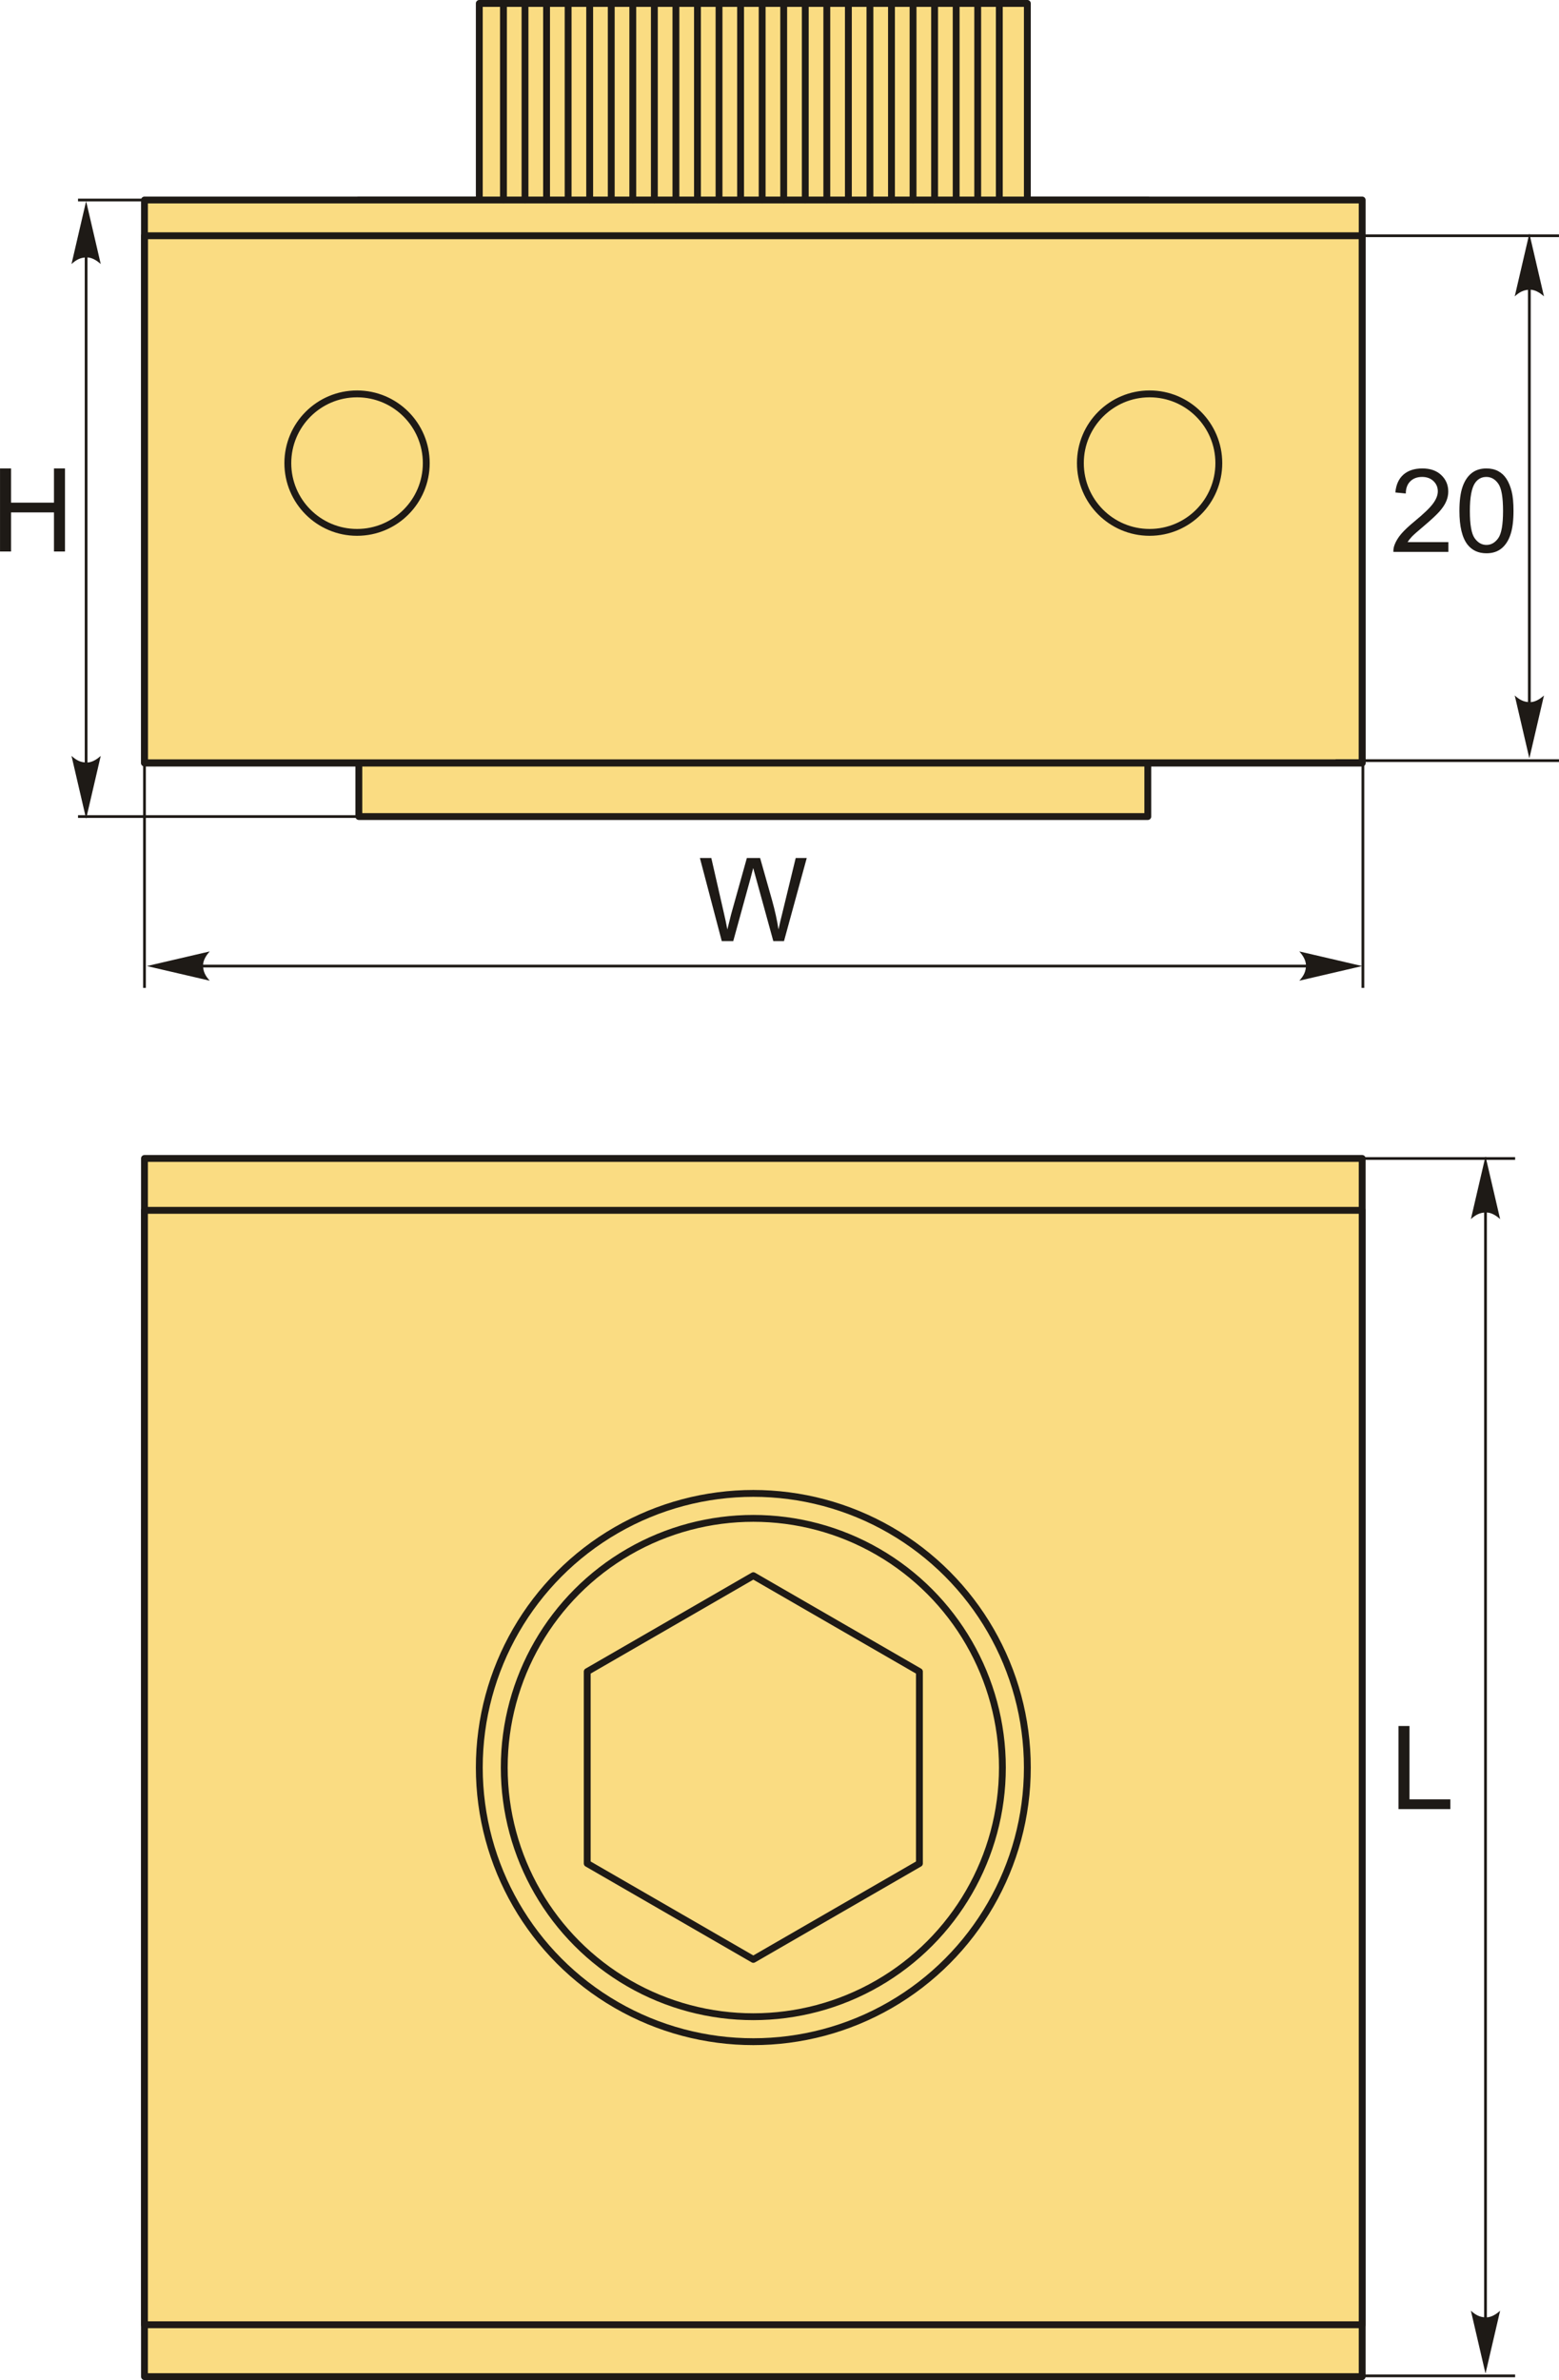 <?xml version="1.0" encoding="UTF-8"?>
<!DOCTYPE svg PUBLIC "-//W3C//DTD SVG 1.1//EN" "http://www.w3.org/Graphics/SVG/1.1/DTD/svg11.dtd">
<!-- Creator: CorelDRAW 2018 (64-Bit) -->
<svg xmlns="http://www.w3.org/2000/svg" xml:space="preserve" width="1344px" height="2051px" version="1.1" style="shape-rendering:geometricPrecision; text-rendering:geometricPrecision; image-rendering:optimizeQuality; fill-rule:evenodd; clip-rule:evenodd"
viewBox="0 0 1312.58 2003.11"
 xmlns:xlink="http://www.w3.org/1999/xlink">
 <defs>
  <style type="text/css">
   <![CDATA[
    .str1 {stroke:#1E1A16;stroke-width:2.31;stroke-miterlimit:22.926}
    .str0 {stroke:#1E1A16;stroke-width:5.77;stroke-linecap:round;stroke-linejoin:round;stroke-miterlimit:22.926}
    .fil1 {fill:none}
    .fil0 {fill:#FADC82}
    .fil3 {fill:#1E1A16;fill-rule:nonzero}
    .fil2 {fill:#1E1A16;fill-rule:nonzero}
   ]]>
  </style>
 </defs>
 <g id="Layer_x0020_1">
  <g id="_1856611548288">
   <rect class="fil0 str0" x="302.11" y="168.33" width="664.28" height="518.89"/>
   <rect class="fil0 str0" x="403.53" y="2.88" width="461.44" height="315.85"/>
   <rect class="fil0 str0" x="121.63" y="168.33" width="1025.25" height="473.77"/>
   <rect class="fil1 str0" x="121.63" y="198.41" width="1025.25" height="443.69"/>
   <g>
    <circle class="fil1 str0" cx="300.6" cy="389.78" r="58.28"/>
    <circle class="fil1 str0" cx="967.9" cy="389.78" r="58.28"/>
   </g>
   <rect class="fil0 str0" x="121.63" y="974.97" width="1025.25" height="1025.25"/>
   <line class="fil1 str0" x1="423.87" y1="168.33" x2="423.87" y2= "2.88" />
   <line class="fil1 str0" x1="442.02" y1="168.33" x2="442.02" y2= "2.88" />
   <line class="fil1 str0" x1="460.17" y1="168.33" x2="460.17" y2= "2.88" />
   <line class="fil1 str0" x1="478.32" y1="168.33" x2="478.32" y2= "2.88" />
   <line class="fil1 str0" x1="496.47" y1="168.33" x2="496.47" y2= "2.88" />
   <line class="fil1 str0" x1="514.62" y1="168.33" x2="514.62" y2= "2.88" />
   <line class="fil1 str0" x1="532.77" y1="168.33" x2="532.77" y2= "2.88" />
   <line class="fil1 str0" x1="550.92" y1="168.33" x2="550.92" y2= "2.88" />
   <line class="fil1 str0" x1="569.08" y1="168.33" x2="569.08" y2= "2.88" />
   <line class="fil1 str0" x1="587.22" y1="168.33" x2="587.22" y2= "2.88" />
   <line class="fil1 str0" x1="605.38" y1="168.33" x2="605.38" y2= "2.88" />
   <line class="fil1 str0" x1="623.53" y1="168.33" x2="623.53" y2= "2.88" />
   <line class="fil1 str0" x1="641.68" y1="168.33" x2="641.68" y2= "2.88" />
   <line class="fil1 str0" x1="659.83" y1="168.33" x2="659.83" y2= "2.88" />
   <line class="fil1 str0" x1="677.98" y1="168.33" x2="677.98" y2= "2.88" />
   <line class="fil1 str0" x1="696.13" y1="168.33" x2="696.13" y2= "2.88" />
   <line class="fil1 str0" x1="714.28" y1="168.33" x2="714.28" y2= "2.88" />
   <line class="fil1 str0" x1="732.43" y1="168.33" x2="732.43" y2= "2.88" />
   <line class="fil1 str0" x1="750.58" y1="168.33" x2="750.58" y2= "2.88" />
   <line class="fil1 str0" x1="768.73" y1="168.33" x2="768.73" y2= "2.88" />
   <line class="fil1 str0" x1="786.88" y1="168.33" x2="786.88" y2= "2.88" />
   <line class="fil1 str0" x1="805.03" y1="168.33" x2="805.03" y2= "2.88" />
   <line class="fil1 str0" x1="823.18" y1="168.33" x2="823.18" y2= "2.88" />
   <line class="fil1 str0" x1="841.36" y1="168.33" x2="841.36" y2= "2.88" />
   <rect class="fil0 str0" x="121.63" y="1018.66" width="1025.25" height="937.88"/>
   <circle class="fil1 str0" cx="634.25" cy="1487.6" r="230.72"/>
   <polygon class="fil1 str0" points="634.25,1326.13 704.17,1366.5 774.09,1406.86 774.09,1487.6 774.09,1568.34 704.17,1608.7 634.25,1649.07 564.33,1608.7 494.41,1568.34 494.41,1487.6 494.41,1406.86 564.33,1366.5 "/>
   <circle class="fil1 str0" cx="634.25" cy="1487.6" r="209.71"/>
   <line class="fil1 str1" x1="313.69" y1="687.22" x2="65.68" y2= "687.22" />
   <line class="fil1 str1" x1="442.02" y1="168.33" x2="65.68" y2= "168.33" />
   <line class="fil1 str1" x1="72.49" y1="183.89" x2="72.49" y2= "673.11" />
   <path id="стрелка.cdr" class="fil2" d="M72.49 169.31l12.31 52.92c-3.81,-3.46 -8.02,-5.78 -12.29,-5.6 -4.55,0.19 -7.98,1.64 -12.33,5.6l12.31 -52.92z"/>
   <path id="стрелка.cdr_0" class="fil2" d="M72.49 689.08l12.31 -52.92c-3.81,3.46 -8.02,5.78 -12.29,5.6 -4.55,-0.19 -7.98,-1.64 -12.33,-5.6l12.31 52.92z"/>
   <polygon class="fil3" points="0,464.16 0,394.23 9.28,394.23 9.28,423.04 45.42,423.04 45.42,394.23 54.7,394.23 54.7,464.16 45.42,464.16 45.42,431.25 9.28,431.25 9.28,464.16 "/>
   <line class="fil1 str1" x1="1287.64" y1="222.97" x2="1287.64" y2= "614.51" />
   <path id="стрелка.cdr_1" class="fil2" d="M1287.64 196.51l12.3 52.92c-3.8,-3.46 -8.02,-5.77 -12.29,-5.6 -4.55,0.19 -7.97,1.64 -12.32,5.6l12.31 -52.92z"/>
   <path id="стрелка.cdr_2" class="fil2" d="M1287.64 638.25l12.3 -52.93c-3.8,3.46 -8.02,5.78 -12.29,5.61 -4.55,-0.2 -7.97,-1.65 -12.32,-5.61l12.31 52.93z"/>
   <path class="fil3" d="M1219.46 456.28l0 8.2 -46.31 0c-0.07,-2.07 0.28,-4.05 1.01,-5.97 1.19,-3.14 3.09,-6.25 5.71,-9.3 2.62,-3.04 6.37,-6.56 11.24,-10.55 7.57,-6.23 12.72,-11.16 15.4,-14.81 2.71,-3.65 4.06,-7.1 4.06,-10.35 0,-3.4 -1.22,-6.27 -3.67,-8.61 -2.44,-2.33 -5.63,-3.5 -9.55,-3.5 -4.16,0 -7.48,1.23 -9.97,3.71 -2.49,2.45 -3.75,5.87 -3.78,10.25l-8.79 -0.88c0.6,-6.57 2.88,-11.59 6.82,-15.04 3.96,-3.45 9.25,-5.18 15.91,-5.18 6.71,0 12.03,1.86 15.94,5.59 3.93,3.73 5.88,8.35 5.88,13.85 0,2.8 -0.57,5.55 -1.73,8.26 -1.13,2.71 -3.04,5.56 -5.69,8.56 -2.67,2.98 -7.09,7.1 -13.24,12.3 -5.16,4.34 -8.49,7.27 -9.95,8.81 -1.47,1.55 -2.67,3.09 -3.63,4.66l34.34 0z"/>
   <path id="1" class="fil3" d="M1228.76 429.97c0,-8.25 0.84,-14.93 2.54,-19.97 1.71,-5.07 4.23,-8.96 7.59,-11.68 3.33,-2.71 7.55,-4.07 12.63,-4.07 3.75,0 7.04,0.75 9.89,2.27 2.83,1.51 5.17,3.69 7,6.54 1.82,2.83 3.25,6.3 4.3,10.39 1.05,4.08 1.58,9.6 1.58,16.52 0,8.21 -0.85,14.85 -2.53,19.89 -1.68,5.07 -4.2,8.96 -7.55,11.69 -3.34,2.74 -7.58,4.1 -12.69,4.1 -6.72,0 -12.02,-2.39 -15.86,-7.19 -4.61,-5.86 -6.9,-15.35 -6.9,-28.49zm8.79 0.03c0,11.51 1.34,19.16 4.02,22.94 2.69,3.79 6.01,5.68 9.95,5.68 3.94,0 7.26,-1.9 9.95,-5.7 2.69,-3.81 4.02,-11.44 4.02,-22.92 0,-11.51 -1.33,-19.16 -4.02,-22.93 -2.67,-3.8 -6.02,-5.68 -10.05,-5.68 -3.94,0 -7.1,1.67 -9.46,5.01 -2.94,4.25 -4.41,12.13 -4.41,23.6z"/>
   <line class="fil1 str1" x1="1124.52" y1="198.41" x2="1312.58" y2= "198.41" />
   <line class="fil1 str1" x1="1124.52" y1="640.16" x2="1312.58" y2= "640.16" />
   <line class="fil1 str1" x1="156.73" y1="813.06" x2="1116.13" y2= "813.06" />
   <path id="стрелка.cdr_3" class="fil2" d="M123.64 813.06l52.92 -12.31c-3.46,3.81 -5.78,8.02 -5.6,12.29 0.19,4.55 1.64,7.98 5.6,12.33l-52.92 -12.31z"/>
   <path id="стрелка.cdr_4" class="fil2" d="M1146.87 813.06l-52.92 -12.31c3.46,3.81 5.77,8.02 5.6,12.29 -0.19,4.55 -1.64,7.98 -5.6,12.33l52.92 -12.31z"/>
   <path class="fil3" d="M607.68 792.05l-18.41 -69.93 9.61 0 10.48 45.86c1.14,4.8 2.15,9.57 3.01,14.29 1.84,-7.46 2.92,-11.76 3.22,-12.9l13.22 -47.25 11.15 0 10.03 35.4c2.46,8.79 4.28,17.05 5.45,24.75 0.93,-4.41 2.12,-9.48 3.57,-15.19l10.92 -44.96 9.3 0 -19.15 69.93 -9 0 -14.67 -53.28c-1.23,-4.46 -1.98,-7.19 -2.26,-8.2 -0.8,3.19 -1.51,5.92 -2.13,8.18l-14.67 53.3 -9.67 0z"/>
   <line class="fil1 str1" x1="121.63" y1="642.1" x2="121.63" y2= "831.44" />
   <line class="fil1 str1" x1="1147.49" y1="642.1" x2="1147.49" y2= "831.44" />
   <line class="fil1 str1" x1="1250.72" y1="995.97" x2="1250.72" y2= "1962.81" />
   <path id="стрелка.cdr_5" class="fil2" d="M1250.72 973.12l12.31 52.92c-3.81,-3.46 -8.02,-5.78 -12.29,-5.6 -4.55,0.19 -7.98,1.64 -12.33,5.6l12.31 -52.92z"/>
   <path id="стрелка.cdr_6" class="fil2" d="M1250.72 1997.66l12.31 -52.92c-3.81,3.46 -8.02,5.78 -12.29,5.61 -4.55,-0.2 -7.98,-1.65 -12.33,-5.61l12.31 52.92z"/>
   <polygon class="fil3" points="1177.45,1522.57 1177.45,1452.63 1186.73,1452.63 1186.73,1514.36 1221.12,1514.36 1221.12,1522.57 "/>
   <line class="fil1 str1" x1="1087.6" y1="975.01" x2="1275.66" y2= "975.01" />
   <line class="fil1 str1" x1="1087.6" y1="1999.58" x2="1275.66" y2= "1999.58" />
  </g>
 </g>
</svg>
